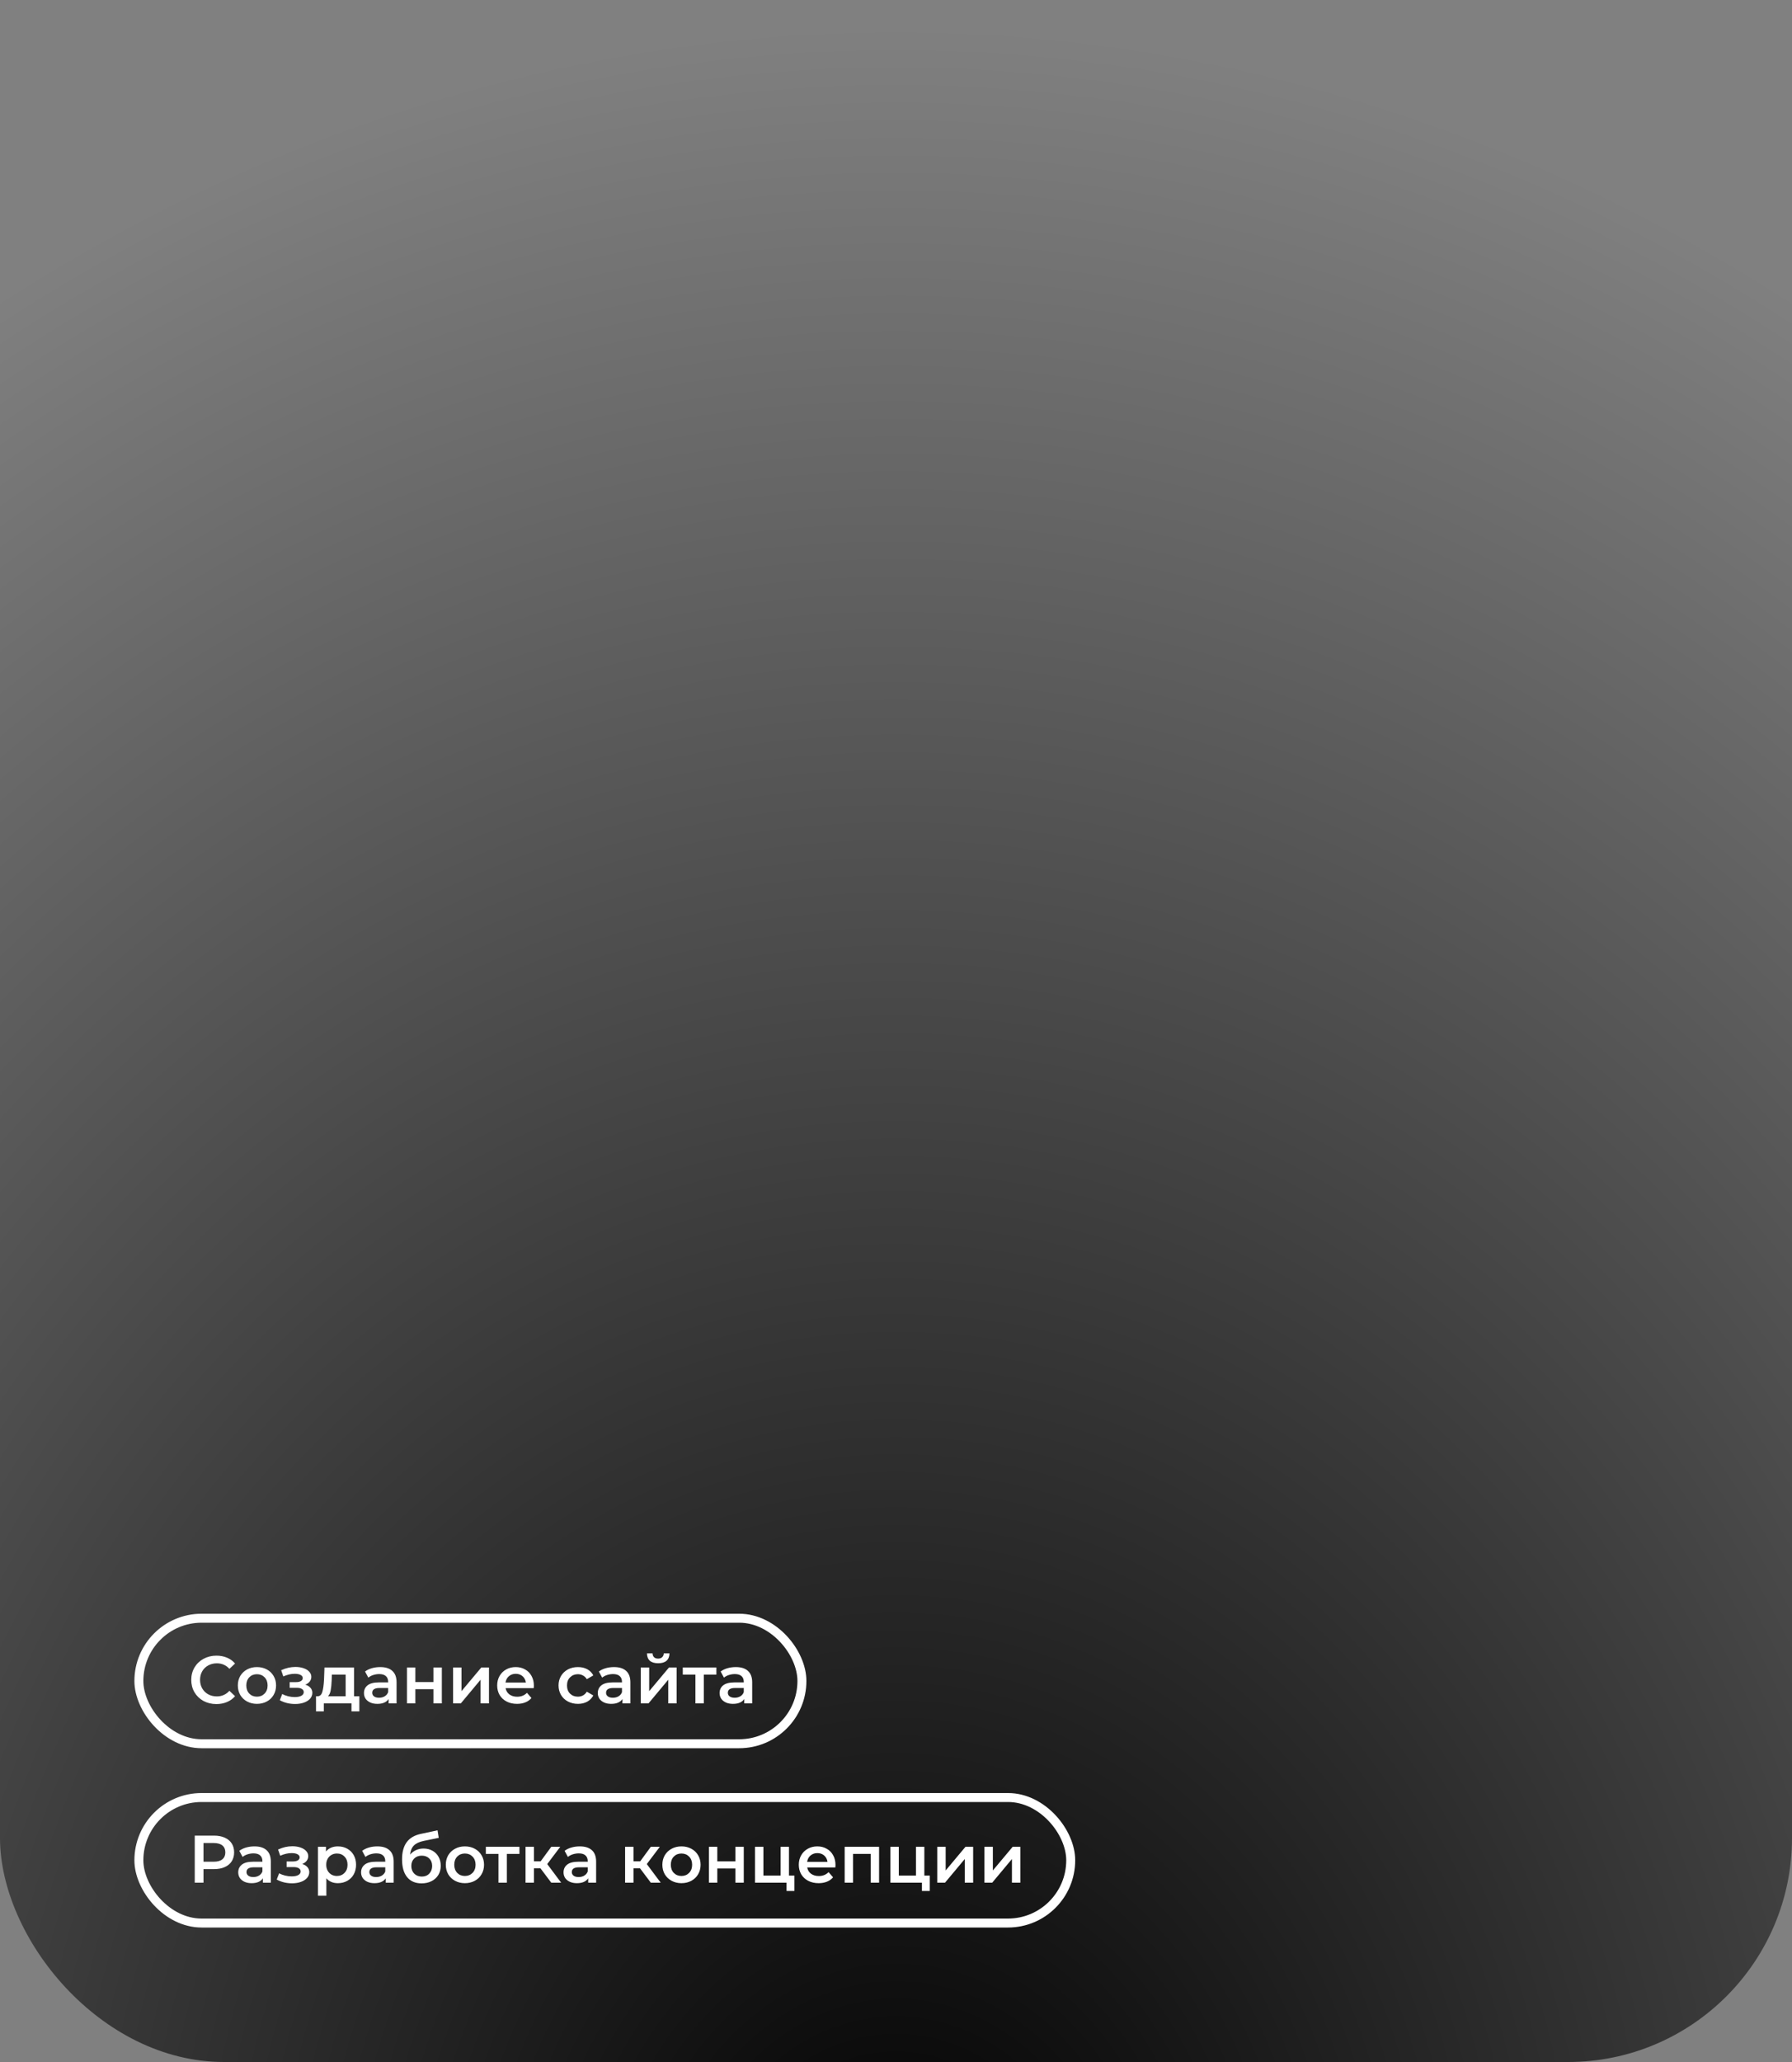 <?xml version="1.0" encoding="UTF-8"?> <svg xmlns="http://www.w3.org/2000/svg" width="200" height="230" viewBox="0 0 200 230" fill="none"><rect x="0" y="0" width="200" height="230" fill="#808080" stroke="none"/> <rect width="200" height="230" rx="25" fill="url(#paint0_radial_1033_112)"></rect> <path d="M24.15 190.075C23.62 190.075 23.14 189.96 22.71 189.73C22.285 189.495 21.95 189.172 21.705 188.762C21.465 188.352 21.345 187.89 21.345 187.375C21.345 186.86 21.468 186.397 21.712 185.987C21.957 185.577 22.293 185.257 22.718 185.027C23.148 184.792 23.628 184.675 24.157 184.675C24.587 184.675 24.98 184.75 25.335 184.9C25.69 185.05 25.99 185.267 26.235 185.552L25.605 186.145C25.225 185.735 24.758 185.53 24.203 185.53C23.843 185.53 23.52 185.61 23.235 185.77C22.95 185.925 22.727 186.142 22.567 186.422C22.407 186.702 22.328 187.02 22.328 187.375C22.328 187.73 22.407 188.047 22.567 188.327C22.727 188.607 22.95 188.827 23.235 188.987C23.52 189.142 23.843 189.22 24.203 189.22C24.758 189.22 25.225 189.012 25.605 188.597L26.235 189.197C25.99 189.482 25.688 189.7 25.328 189.85C24.973 190 24.58 190.075 24.15 190.075ZM28.674 190.052C28.269 190.052 27.904 189.965 27.579 189.79C27.254 189.615 26.999 189.372 26.814 189.062C26.634 188.747 26.544 188.392 26.544 187.997C26.544 187.602 26.634 187.25 26.814 186.94C26.999 186.63 27.254 186.387 27.579 186.212C27.904 186.037 28.269 185.95 28.674 185.95C29.084 185.95 29.451 186.037 29.776 186.212C30.101 186.387 30.354 186.63 30.534 186.94C30.719 187.25 30.811 187.602 30.811 187.997C30.811 188.392 30.719 188.747 30.534 189.062C30.354 189.372 30.101 189.615 29.776 189.79C29.451 189.965 29.084 190.052 28.674 190.052ZM28.674 189.25C29.019 189.25 29.304 189.135 29.529 188.905C29.754 188.675 29.866 188.372 29.866 187.997C29.866 187.622 29.754 187.32 29.529 187.09C29.304 186.86 29.019 186.745 28.674 186.745C28.329 186.745 28.044 186.86 27.819 187.09C27.599 187.32 27.489 187.622 27.489 187.997C27.489 188.372 27.599 188.675 27.819 188.905C28.044 189.135 28.329 189.25 28.674 189.25ZM34.071 187.915C34.321 187.985 34.514 188.1 34.649 188.26C34.789 188.415 34.859 188.602 34.859 188.822C34.859 189.067 34.776 189.285 34.611 189.475C34.446 189.66 34.219 189.805 33.929 189.91C33.639 190.015 33.309 190.067 32.939 190.067C32.629 190.067 32.326 190.032 32.031 189.962C31.736 189.887 31.469 189.782 31.229 189.647L31.499 188.95C31.694 189.06 31.914 189.145 32.159 189.205C32.404 189.265 32.649 189.295 32.894 189.295C33.209 189.295 33.454 189.247 33.629 189.152C33.809 189.052 33.899 188.917 33.899 188.747C33.899 188.592 33.829 188.472 33.689 188.387C33.554 188.302 33.361 188.26 33.111 188.26H32.331V187.63H33.036C33.271 187.63 33.454 187.59 33.584 187.51C33.719 187.43 33.786 187.317 33.786 187.172C33.786 187.027 33.706 186.912 33.546 186.827C33.386 186.742 33.166 186.7 32.886 186.7C32.486 186.7 32.064 186.797 31.619 186.992L31.379 186.302C31.904 186.057 32.434 185.935 32.969 185.935C33.309 185.935 33.614 185.982 33.884 186.077C34.154 186.167 34.364 186.297 34.514 186.467C34.669 186.632 34.746 186.822 34.746 187.037C34.746 187.232 34.686 187.407 34.566 187.562C34.446 187.712 34.281 187.83 34.071 187.915ZM40.107 189.205V190.892H39.229V190H36.139V190.892H35.269V189.205H35.457C35.712 189.195 35.884 189.032 35.974 188.717C36.069 188.397 36.132 187.947 36.162 187.367L36.214 185.995H39.514V189.205H40.107ZM37.017 187.435C36.997 187.895 36.959 188.27 36.904 188.56C36.849 188.85 36.749 189.065 36.604 189.205H38.577V186.79H37.039L37.017 187.435ZM42.437 185.95C43.026 185.95 43.477 186.092 43.786 186.377C44.102 186.657 44.259 187.082 44.259 187.652V190H43.374V189.512C43.259 189.687 43.094 189.822 42.879 189.917C42.669 190.007 42.414 190.052 42.114 190.052C41.814 190.052 41.551 190.002 41.327 189.902C41.102 189.797 40.926 189.655 40.801 189.475C40.681 189.29 40.621 189.082 40.621 188.852C40.621 188.492 40.754 188.205 41.019 187.99C41.289 187.77 41.712 187.66 42.286 187.66H43.322V187.6C43.322 187.32 43.236 187.105 43.066 186.955C42.901 186.805 42.654 186.73 42.324 186.73C42.099 186.73 41.877 186.765 41.657 186.835C41.441 186.905 41.259 187.002 41.109 187.127L40.742 186.445C40.952 186.285 41.204 186.162 41.499 186.077C41.794 185.992 42.106 185.95 42.437 185.95ZM42.309 189.37C42.544 189.37 42.752 189.317 42.931 189.212C43.117 189.102 43.246 188.947 43.322 188.747V188.282H42.354C41.814 188.282 41.544 188.46 41.544 188.815C41.544 188.985 41.611 189.12 41.746 189.22C41.882 189.32 42.069 189.37 42.309 189.37ZM45.419 185.995H46.357V187.622H48.374V185.995H49.312V190H48.374V188.417H46.357V190H45.419V185.995ZM50.568 185.995H51.505V188.635L53.718 185.995H54.573V190H53.636V187.36L51.431 190H50.568V185.995ZM59.584 188.02C59.584 188.085 59.579 188.177 59.569 188.297H56.427C56.482 188.592 56.624 188.827 56.854 189.002C57.089 189.172 57.379 189.257 57.724 189.257C58.164 189.257 58.527 189.112 58.812 188.822L59.314 189.4C59.134 189.615 58.907 189.777 58.632 189.887C58.357 189.997 58.047 190.052 57.702 190.052C57.262 190.052 56.874 189.965 56.539 189.79C56.204 189.615 55.944 189.372 55.759 189.062C55.579 188.747 55.489 188.392 55.489 187.997C55.489 187.607 55.577 187.257 55.752 186.947C55.932 186.632 56.179 186.387 56.494 186.212C56.809 186.037 57.164 185.95 57.559 185.95C57.949 185.95 58.297 186.037 58.602 186.212C58.912 186.382 59.152 186.625 59.322 186.94C59.497 187.25 59.584 187.61 59.584 188.02ZM57.559 186.7C57.259 186.7 57.004 186.79 56.794 186.97C56.589 187.145 56.464 187.38 56.419 187.675H58.692C58.652 187.385 58.529 187.15 58.324 186.97C58.119 186.79 57.864 186.7 57.559 186.7ZM64.505 190.052C64.09 190.052 63.717 189.965 63.387 189.79C63.057 189.615 62.8 189.372 62.615 189.062C62.43 188.747 62.337 188.392 62.337 187.997C62.337 187.602 62.43 187.25 62.615 186.94C62.8 186.63 63.055 186.387 63.38 186.212C63.71 186.037 64.085 185.95 64.505 185.95C64.9 185.95 65.245 186.03 65.54 186.19C65.84 186.35 66.065 186.58 66.215 186.88L65.495 187.3C65.38 187.115 65.235 186.977 65.06 186.887C64.89 186.792 64.702 186.745 64.497 186.745C64.147 186.745 63.857 186.86 63.627 187.09C63.397 187.315 63.282 187.617 63.282 187.997C63.282 188.377 63.395 188.682 63.62 188.912C63.85 189.137 64.142 189.25 64.497 189.25C64.702 189.25 64.89 189.205 65.06 189.115C65.235 189.02 65.38 188.88 65.495 188.695L66.215 189.115C66.06 189.415 65.832 189.647 65.532 189.812C65.237 189.972 64.895 190.052 64.505 190.052ZM68.533 185.95C69.123 185.95 69.573 186.092 69.883 186.377C70.198 186.657 70.355 187.082 70.355 187.652V190H69.47V189.512C69.355 189.687 69.19 189.822 68.975 189.917C68.765 190.007 68.51 190.052 68.21 190.052C67.91 190.052 67.648 190.002 67.423 189.902C67.198 189.797 67.023 189.655 66.898 189.475C66.778 189.29 66.718 189.082 66.718 188.852C66.718 188.492 66.85 188.205 67.115 187.99C67.385 187.77 67.808 187.66 68.383 187.66H69.418V187.6C69.418 187.32 69.333 187.105 69.163 186.955C68.998 186.805 68.75 186.73 68.42 186.73C68.195 186.73 67.973 186.765 67.753 186.835C67.538 186.905 67.355 187.002 67.205 187.127L66.838 186.445C67.048 186.285 67.3 186.162 67.595 186.077C67.89 185.992 68.203 185.95 68.533 185.95ZM68.405 189.37C68.64 189.37 68.848 189.317 69.028 189.212C69.213 189.102 69.343 188.947 69.418 188.747V188.282H68.45C67.91 188.282 67.64 188.46 67.64 188.815C67.64 188.985 67.708 189.12 67.843 189.22C67.978 189.32 68.165 189.37 68.405 189.37ZM71.515 185.995H72.453V188.635L74.665 185.995H75.52V190H74.583V187.36L72.378 190H71.515V185.995ZM73.458 185.522C73.053 185.522 72.743 185.43 72.528 185.245C72.318 185.055 72.21 184.78 72.205 184.42H72.828C72.833 184.6 72.888 184.742 72.993 184.847C73.103 184.952 73.255 185.005 73.45 185.005C73.64 185.005 73.79 184.952 73.9 184.847C74.015 184.742 74.075 184.6 74.08 184.42H74.718C74.713 184.78 74.603 185.055 74.388 185.245C74.173 185.43 73.863 185.522 73.458 185.522ZM79.954 186.79H78.551V190H77.614V186.79H76.204V185.995H79.954V186.79ZM82.126 185.95C82.716 185.95 83.166 186.092 83.476 186.377C83.791 186.657 83.949 187.082 83.949 187.652V190H83.064V189.512C82.949 189.687 82.784 189.822 82.569 189.917C82.359 190.007 82.104 190.052 81.804 190.052C81.504 190.052 81.241 190.002 81.016 189.902C80.791 189.797 80.616 189.655 80.491 189.475C80.371 189.29 80.311 189.082 80.311 188.852C80.311 188.492 80.444 188.205 80.709 187.99C80.979 187.77 81.401 187.66 81.976 187.66H83.011V187.6C83.011 187.32 82.926 187.105 82.756 186.955C82.591 186.805 82.344 186.73 82.014 186.73C81.789 186.73 81.566 186.765 81.346 186.835C81.131 186.905 80.949 187.002 80.799 187.127L80.431 186.445C80.641 186.285 80.894 186.162 81.189 186.077C81.484 185.992 81.796 185.95 82.126 185.95ZM81.999 189.37C82.234 189.37 82.441 189.317 82.621 189.212C82.806 189.102 82.936 188.947 83.011 188.747V188.282H82.044C81.504 188.282 81.234 188.46 81.234 188.815C81.234 188.985 81.301 189.12 81.436 189.22C81.571 189.32 81.759 189.37 81.999 189.37Z" fill="white"></path> <rect x="15.5" y="180.5" width="74" height="14" rx="7" stroke="white"></rect> <path d="M23.895 204.75C24.35 204.75 24.745 204.825 25.08 204.975C25.42 205.125 25.68 205.34 25.86 205.62C26.04 205.9 26.13 206.232 26.13 206.617C26.13 206.997 26.04 207.33 25.86 207.615C25.68 207.895 25.42 208.11 25.08 208.26C24.745 208.41 24.35 208.485 23.895 208.485H22.71V210H21.735V204.75H23.895ZM23.85 207.66C24.275 207.66 24.598 207.57 24.817 207.39C25.038 207.21 25.148 206.952 25.148 206.617C25.148 206.282 25.038 206.025 24.817 205.845C24.598 205.665 24.275 205.575 23.85 205.575H22.71V207.66H23.85ZM28.403 205.95C28.993 205.95 29.443 206.092 29.753 206.377C30.068 206.657 30.226 207.082 30.226 207.652V210H29.341V209.512C29.226 209.687 29.061 209.822 28.846 209.917C28.636 210.007 28.381 210.053 28.081 210.053C27.781 210.053 27.518 210.003 27.293 209.902C27.068 209.797 26.893 209.655 26.768 209.475C26.648 209.29 26.588 209.082 26.588 208.852C26.588 208.492 26.721 208.205 26.986 207.99C27.256 207.77 27.678 207.66 28.253 207.66H29.288V207.6C29.288 207.32 29.203 207.105 29.033 206.955C28.868 206.805 28.621 206.73 28.291 206.73C28.066 206.73 27.843 206.765 27.623 206.835C27.408 206.905 27.226 207.002 27.076 207.127L26.708 206.445C26.918 206.285 27.171 206.162 27.466 206.077C27.761 205.992 28.073 205.95 28.403 205.95ZM28.276 209.37C28.511 209.37 28.718 209.317 28.898 209.212C29.083 209.102 29.213 208.947 29.288 208.747V208.282H28.321C27.781 208.282 27.511 208.46 27.511 208.815C27.511 208.985 27.578 209.12 27.713 209.22C27.848 209.32 28.036 209.37 28.276 209.37ZM33.727 207.915C33.977 207.985 34.17 208.1 34.305 208.26C34.445 208.415 34.515 208.602 34.515 208.822C34.515 209.067 34.432 209.285 34.267 209.475C34.102 209.66 33.875 209.805 33.585 209.91C33.295 210.015 32.965 210.068 32.595 210.068C32.285 210.068 31.982 210.033 31.687 209.962C31.392 209.887 31.125 209.782 30.885 209.647L31.155 208.95C31.35 209.06 31.57 209.145 31.815 209.205C32.06 209.265 32.305 209.295 32.55 209.295C32.865 209.295 33.11 209.247 33.285 209.152C33.465 209.052 33.555 208.917 33.555 208.747C33.555 208.592 33.485 208.472 33.345 208.387C33.21 208.302 33.017 208.26 32.767 208.26H31.987V207.63H32.692C32.927 207.63 33.11 207.59 33.24 207.51C33.375 207.43 33.442 207.317 33.442 207.172C33.442 207.027 33.362 206.912 33.202 206.827C33.042 206.742 32.822 206.7 32.542 206.7C32.142 206.7 31.72 206.797 31.275 206.992L31.035 206.302C31.56 206.057 32.09 205.935 32.625 205.935C32.965 205.935 33.27 205.982 33.54 206.077C33.81 206.168 34.02 206.297 34.17 206.467C34.325 206.632 34.402 206.822 34.402 207.037C34.402 207.232 34.342 207.407 34.222 207.562C34.102 207.712 33.937 207.83 33.727 207.915ZM37.707 205.95C38.097 205.95 38.445 206.035 38.75 206.205C39.06 206.375 39.302 206.615 39.477 206.925C39.652 207.235 39.74 207.592 39.74 207.997C39.74 208.402 39.652 208.762 39.477 209.077C39.302 209.387 39.06 209.627 38.75 209.797C38.445 209.967 38.097 210.053 37.707 210.053C37.167 210.053 36.74 209.872 36.425 209.512V211.455H35.487V205.995H36.38V206.52C36.535 206.33 36.725 206.187 36.95 206.092C37.18 205.997 37.432 205.95 37.707 205.95ZM37.602 209.25C37.947 209.25 38.23 209.135 38.45 208.905C38.675 208.675 38.787 208.372 38.787 207.997C38.787 207.622 38.675 207.32 38.45 207.09C38.23 206.86 37.947 206.745 37.602 206.745C37.377 206.745 37.175 206.797 36.995 206.902C36.815 207.002 36.672 207.147 36.567 207.337C36.462 207.527 36.41 207.747 36.41 207.997C36.41 208.247 36.462 208.467 36.567 208.657C36.672 208.847 36.815 208.995 36.995 209.1C37.175 209.2 37.377 209.25 37.602 209.25ZM42.114 205.95C42.704 205.95 43.154 206.092 43.464 206.377C43.779 206.657 43.937 207.082 43.937 207.652V210H43.052V209.512C42.937 209.687 42.772 209.822 42.557 209.917C42.347 210.007 42.092 210.053 41.792 210.053C41.492 210.053 41.229 210.003 41.004 209.902C40.779 209.797 40.604 209.655 40.479 209.475C40.359 209.29 40.299 209.082 40.299 208.852C40.299 208.492 40.432 208.205 40.697 207.99C40.967 207.77 41.389 207.66 41.964 207.66H42.999V207.6C42.999 207.32 42.914 207.105 42.744 206.955C42.579 206.805 42.332 206.73 42.002 206.73C41.777 206.73 41.554 206.765 41.334 206.835C41.119 206.905 40.937 207.002 40.787 207.127L40.419 206.445C40.629 206.285 40.882 206.162 41.177 206.077C41.472 205.992 41.784 205.95 42.114 205.95ZM41.987 209.37C42.222 209.37 42.429 209.317 42.609 209.212C42.794 209.102 42.924 208.947 42.999 208.747V208.282H42.032C41.492 208.282 41.222 208.46 41.222 208.815C41.222 208.985 41.289 209.12 41.424 209.22C41.559 209.32 41.747 209.37 41.987 209.37ZM47.264 206.19C47.644 206.19 47.979 206.272 48.269 206.437C48.559 206.597 48.784 206.822 48.944 207.112C49.109 207.402 49.192 207.735 49.192 208.11C49.192 208.495 49.102 208.837 48.922 209.137C48.742 209.432 48.489 209.662 48.164 209.827C47.839 209.992 47.469 210.075 47.054 210.075C46.359 210.075 45.822 209.845 45.442 209.385C45.062 208.925 44.872 208.262 44.872 207.397C44.872 206.592 45.044 205.955 45.389 205.485C45.734 205.015 46.262 204.705 46.972 204.555L48.832 204.157L48.967 204.997L47.279 205.342C46.794 205.442 46.432 205.612 46.192 205.852C45.952 206.092 45.812 206.43 45.772 206.865C45.952 206.65 46.169 206.485 46.424 206.37C46.679 206.25 46.959 206.19 47.264 206.19ZM47.077 209.317C47.422 209.317 47.699 209.207 47.909 208.987C48.124 208.762 48.232 208.477 48.232 208.132C48.232 207.787 48.124 207.51 47.909 207.3C47.699 207.09 47.422 206.985 47.077 206.985C46.727 206.985 46.444 207.09 46.229 207.3C46.014 207.51 45.907 207.787 45.907 208.132C45.907 208.482 46.014 208.767 46.229 208.987C46.449 209.207 46.732 209.317 47.077 209.317ZM51.884 210.053C51.479 210.053 51.114 209.965 50.789 209.79C50.464 209.615 50.209 209.372 50.024 209.062C49.844 208.747 49.754 208.392 49.754 207.997C49.754 207.602 49.844 207.25 50.024 206.94C50.209 206.63 50.464 206.387 50.789 206.213C51.114 206.037 51.479 205.95 51.884 205.95C52.294 205.95 52.662 206.037 52.987 206.213C53.312 206.387 53.564 206.63 53.744 206.94C53.929 207.25 54.022 207.602 54.022 207.997C54.022 208.392 53.929 208.747 53.744 209.062C53.564 209.372 53.312 209.615 52.987 209.79C52.662 209.965 52.294 210.053 51.884 210.053ZM51.884 209.25C52.229 209.25 52.514 209.135 52.739 208.905C52.964 208.675 53.077 208.372 53.077 207.997C53.077 207.622 52.964 207.32 52.739 207.09C52.514 206.86 52.229 206.745 51.884 206.745C51.539 206.745 51.254 206.86 51.029 207.09C50.809 207.32 50.699 207.622 50.699 207.997C50.699 208.372 50.809 208.675 51.029 208.905C51.254 209.135 51.539 209.25 51.884 209.25ZM57.974 206.79H56.571V210H55.634V206.79H54.224V205.995H57.974V206.79ZM60.319 208.395H59.591V210H58.654V205.995H59.591V207.615H60.341L61.526 205.995H62.531L61.076 207.922L62.629 210H61.526L60.319 208.395ZM64.709 205.95C65.299 205.95 65.749 206.092 66.059 206.377C66.374 206.657 66.532 207.082 66.532 207.652V210H65.647V209.512C65.532 209.687 65.367 209.822 65.152 209.917C64.942 210.007 64.687 210.053 64.387 210.053C64.087 210.053 63.824 210.003 63.599 209.902C63.374 209.797 63.199 209.655 63.074 209.475C62.954 209.29 62.894 209.082 62.894 208.852C62.894 208.492 63.027 208.205 63.292 207.99C63.562 207.77 63.984 207.66 64.559 207.66H65.594V207.6C65.594 207.32 65.509 207.105 65.339 206.955C65.174 206.805 64.927 206.73 64.597 206.73C64.372 206.73 64.149 206.765 63.929 206.835C63.714 206.905 63.532 207.002 63.382 207.127L63.014 206.445C63.224 206.285 63.477 206.162 63.772 206.077C64.067 205.992 64.379 205.95 64.709 205.95ZM64.582 209.37C64.817 209.37 65.024 209.317 65.204 209.212C65.389 209.102 65.519 208.947 65.594 208.747V208.282H64.627C64.087 208.282 63.817 208.46 63.817 208.815C63.817 208.985 63.884 209.12 64.019 209.22C64.154 209.32 64.342 209.37 64.582 209.37ZM71.43 208.395H70.702V210H69.765V205.995H70.702V207.615H71.452L72.637 205.995H73.642L72.187 207.922L73.74 210H72.637L71.43 208.395ZM76.054 210.053C75.649 210.053 75.284 209.965 74.959 209.79C74.634 209.615 74.379 209.372 74.194 209.062C74.014 208.747 73.924 208.392 73.924 207.997C73.924 207.602 74.014 207.25 74.194 206.94C74.379 206.63 74.634 206.387 74.959 206.213C75.284 206.037 75.649 205.95 76.054 205.95C76.464 205.95 76.832 206.037 77.157 206.213C77.482 206.387 77.734 206.63 77.914 206.94C78.099 207.25 78.192 207.602 78.192 207.997C78.192 208.392 78.099 208.747 77.914 209.062C77.734 209.372 77.482 209.615 77.157 209.79C76.832 209.965 76.464 210.053 76.054 210.053ZM76.054 209.25C76.399 209.25 76.684 209.135 76.909 208.905C77.134 208.675 77.247 208.372 77.247 207.997C77.247 207.622 77.134 207.32 76.909 207.09C76.684 206.86 76.399 206.745 76.054 206.745C75.709 206.745 75.424 206.86 75.199 207.09C74.979 207.32 74.869 207.622 74.869 207.997C74.869 208.372 74.979 208.675 75.199 208.905C75.424 209.135 75.709 209.25 76.054 209.25ZM79.118 205.995H80.055V207.622H82.073V205.995H83.01V210H82.073V208.417H80.055V210H79.118V205.995ZM88.662 209.205V210.923H87.784V210H84.267V205.995H85.204V209.205H87.117V205.995H88.054V209.205H88.662ZM93.246 208.02C93.246 208.085 93.241 208.177 93.231 208.297H90.089C90.144 208.592 90.286 208.827 90.516 209.002C90.751 209.172 91.041 209.257 91.386 209.257C91.826 209.257 92.189 209.112 92.474 208.822L92.976 209.4C92.796 209.615 92.569 209.777 92.294 209.887C92.019 209.997 91.709 210.053 91.364 210.053C90.924 210.053 90.536 209.965 90.201 209.79C89.866 209.615 89.606 209.372 89.421 209.062C89.241 208.747 89.151 208.392 89.151 207.997C89.151 207.607 89.239 207.257 89.414 206.947C89.594 206.632 89.841 206.387 90.156 206.213C90.471 206.037 90.826 205.95 91.221 205.95C91.611 205.95 91.959 206.037 92.264 206.213C92.574 206.382 92.814 206.625 92.984 206.94C93.159 207.25 93.246 207.61 93.246 208.02ZM91.221 206.7C90.921 206.7 90.666 206.79 90.456 206.97C90.251 207.145 90.126 207.38 90.081 207.675H92.354C92.314 207.385 92.191 207.15 91.986 206.97C91.781 206.79 91.526 206.7 91.221 206.7ZM98.112 205.995V210H97.182V206.79H95.209V210H94.272V205.995H98.112ZM103.772 209.205V210.923H102.894V210H99.377V205.995H100.314V209.205H102.227V205.995H103.164V209.205H103.772ZM104.606 205.995H105.544V208.635L107.756 205.995H108.611V210H107.674V207.36L105.469 210H104.606V205.995ZM109.872 205.995H110.81V208.635L113.022 205.995H113.877V210H112.94V207.36L110.735 210H109.872V205.995Z" fill="white"></path> <rect x="15.5" y="200.5" width="104" height="14" rx="7" stroke="white"></rect> <defs> <radialGradient id="paint0_radial_1033_112" cx="0" cy="0" r="1" gradientUnits="userSpaceOnUse" gradientTransform="translate(100 250.5) rotate(-90) scale(245.5 213.478)"> <stop></stop> <stop offset="1" stop-opacity="0"></stop> </radialGradient> </defs> </svg> 